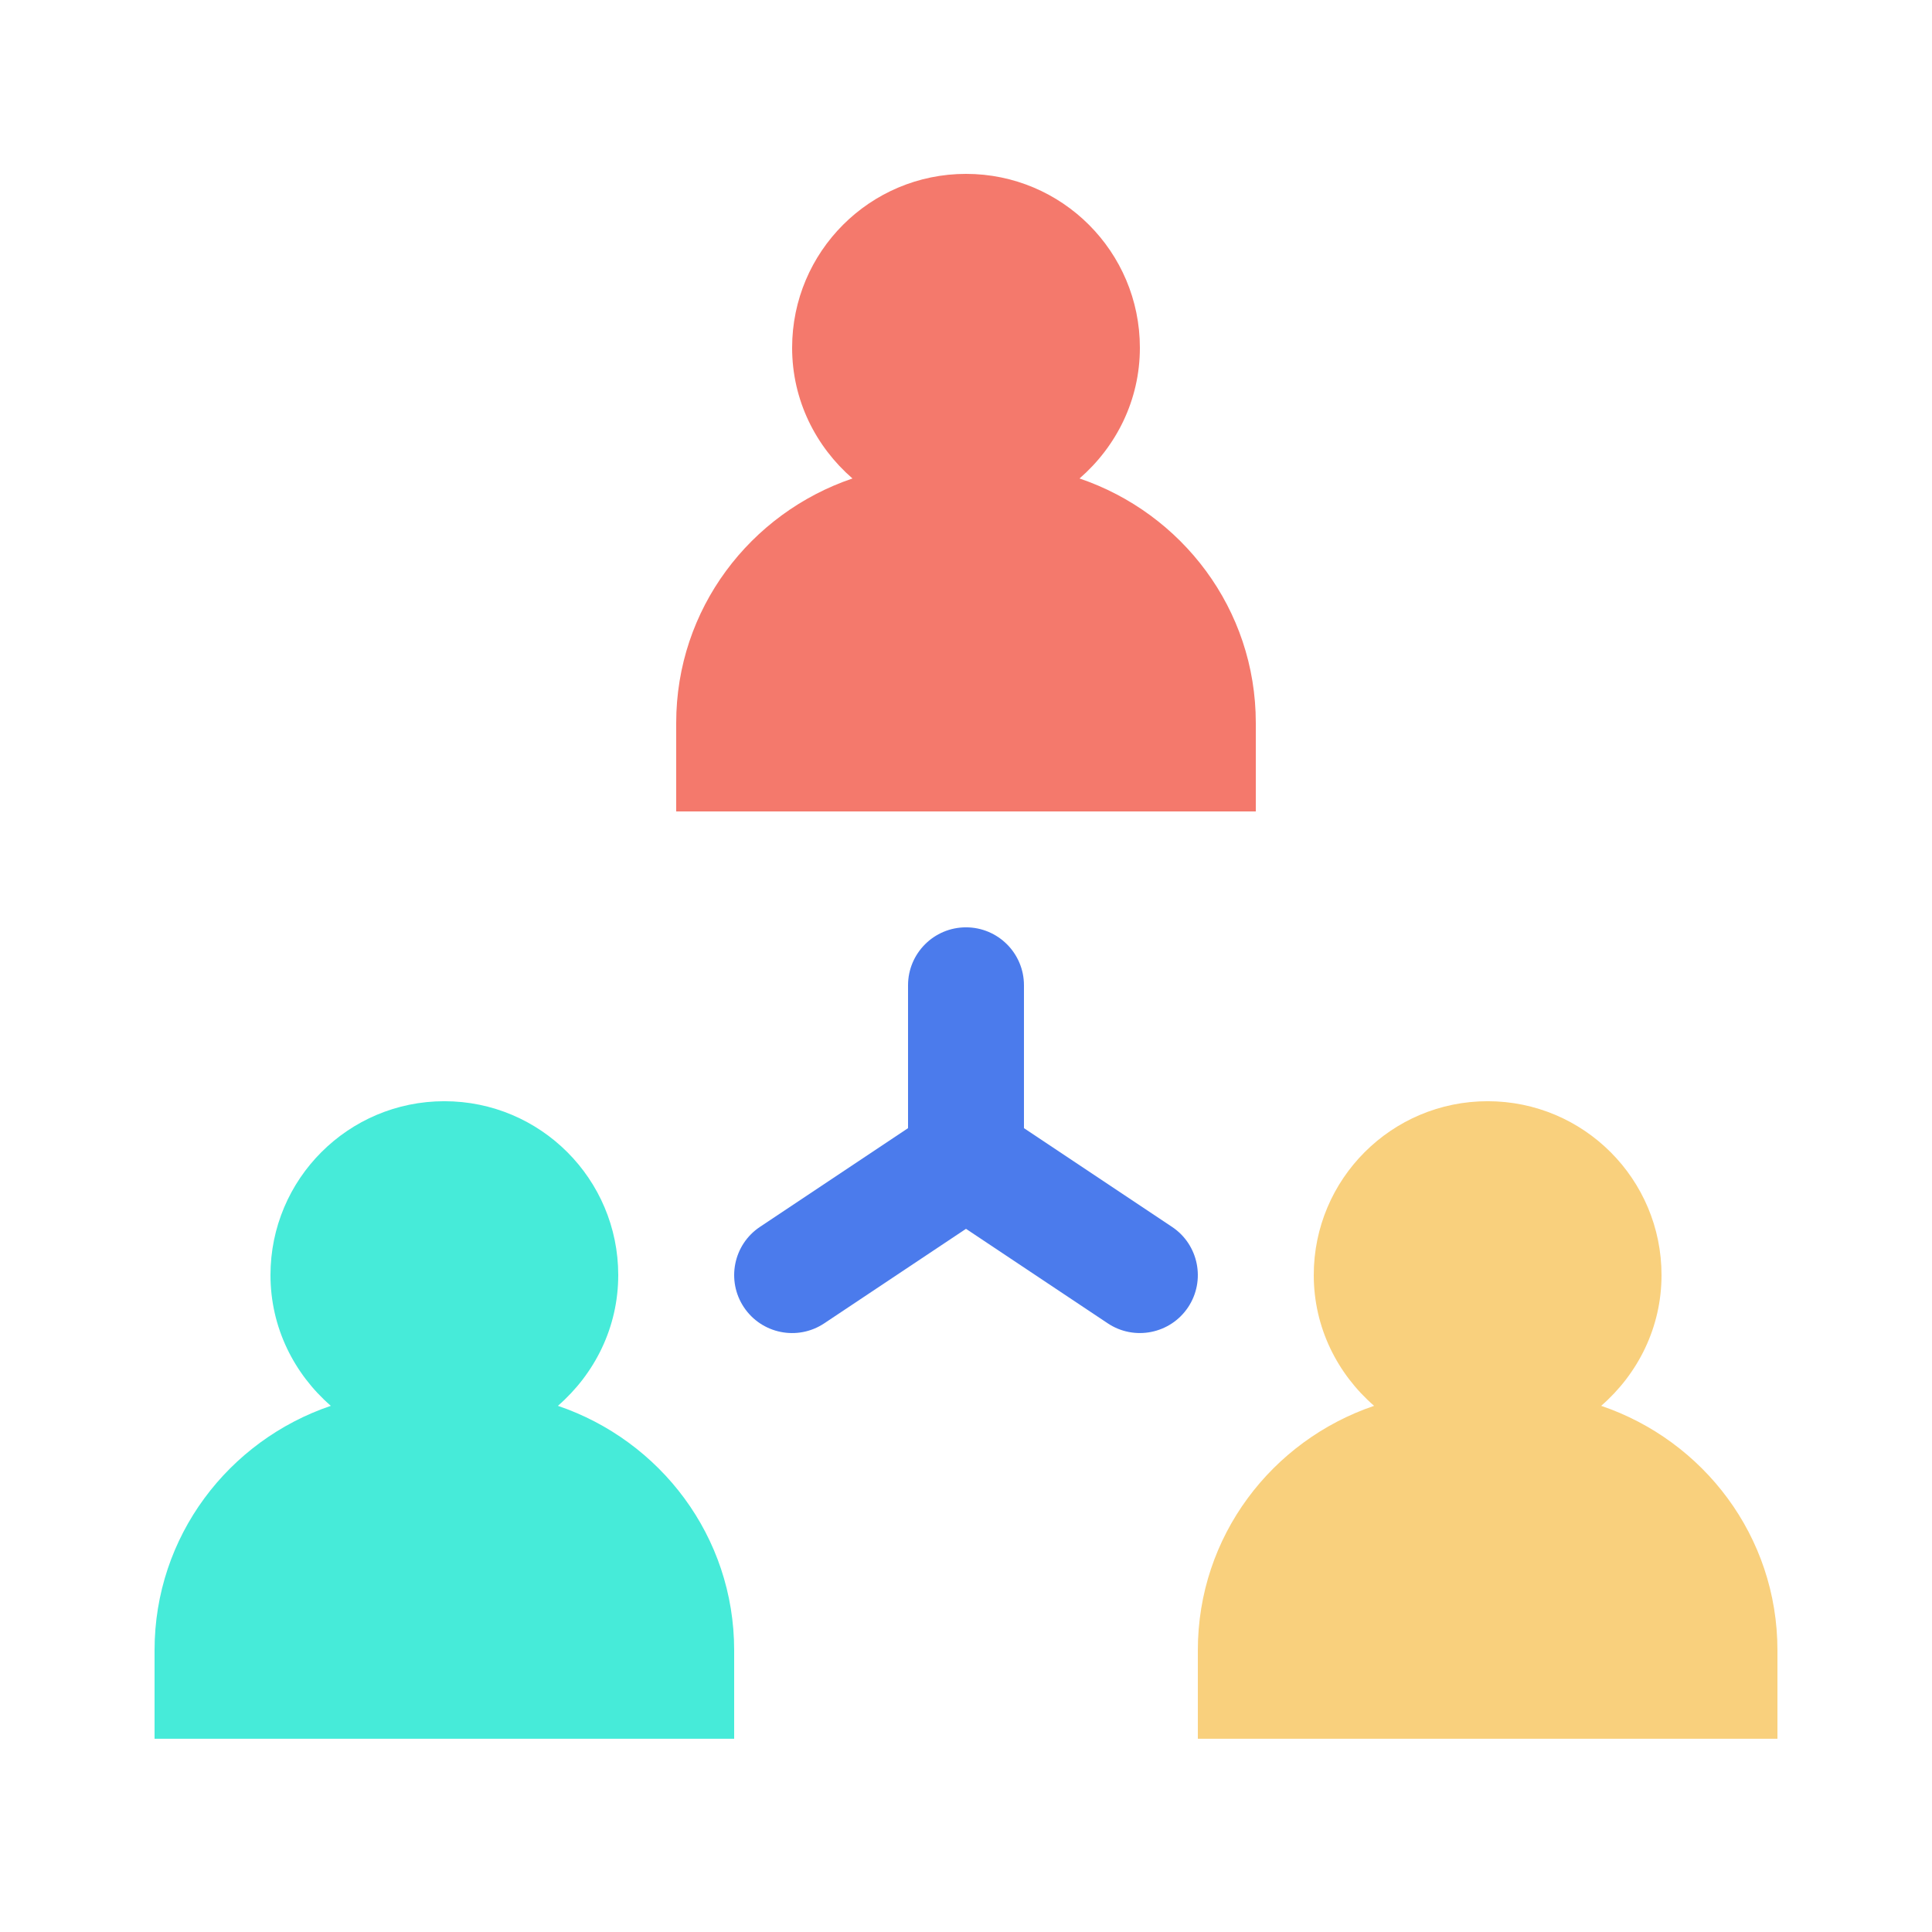 <svg width="73" height="73" viewBox="0 0 73 73" fill="none" xmlns="http://www.w3.org/2000/svg">
<path d="M27.74 62.353V65.699H5.84V62.353C5.84 58.047 8.637 54.43 12.5 53.119C11.114 51.914 10.22 50.16 10.22 48.179C10.22 44.55 13.161 41.609 16.79 41.609C20.419 41.609 23.36 44.55 23.36 48.179C23.36 50.16 22.466 51.914 21.08 53.119C24.943 54.43 27.74 58.047 27.74 62.353Z" fill="#46EBD9"/>
<path d="M47.45 30.66H25.55V27.314C25.55 23.008 28.347 19.391 32.21 18.079C30.824 16.875 29.93 15.121 29.93 13.14C29.93 9.511 32.871 6.57 36.5 6.57C40.129 6.57 43.07 9.511 43.07 13.14C43.07 15.121 42.176 16.875 40.79 18.079C44.653 19.391 47.45 23.008 47.45 27.314V30.66Z" fill="#F4796C"/>
<path d="M67.16 62.353V65.699H45.26V62.353C45.26 58.047 48.057 54.43 51.92 53.119C50.534 51.914 49.64 50.16 49.64 48.179C49.64 44.55 52.581 41.609 56.21 41.609C59.839 41.609 62.78 44.55 62.78 48.179C62.78 50.16 61.886 51.914 60.5 53.119C64.363 54.43 67.16 58.047 67.16 62.353Z" fill="#F9D07D"/>
<path d="M44.285 46.357C45.291 47.027 45.562 48.388 44.892 49.394C44.221 50.401 42.858 50.671 41.855 50.001L36.5 46.431L31.145 50.001C30.137 50.673 28.78 50.4 28.108 49.394C27.438 48.388 27.709 47.027 28.715 46.357L34.31 42.627V37.229C34.31 36.02 35.29 35.039 36.5 35.039C37.71 35.039 38.69 36.02 38.69 37.229V42.627L44.285 46.357Z" fill="#4B7BEC"/>
</svg>

